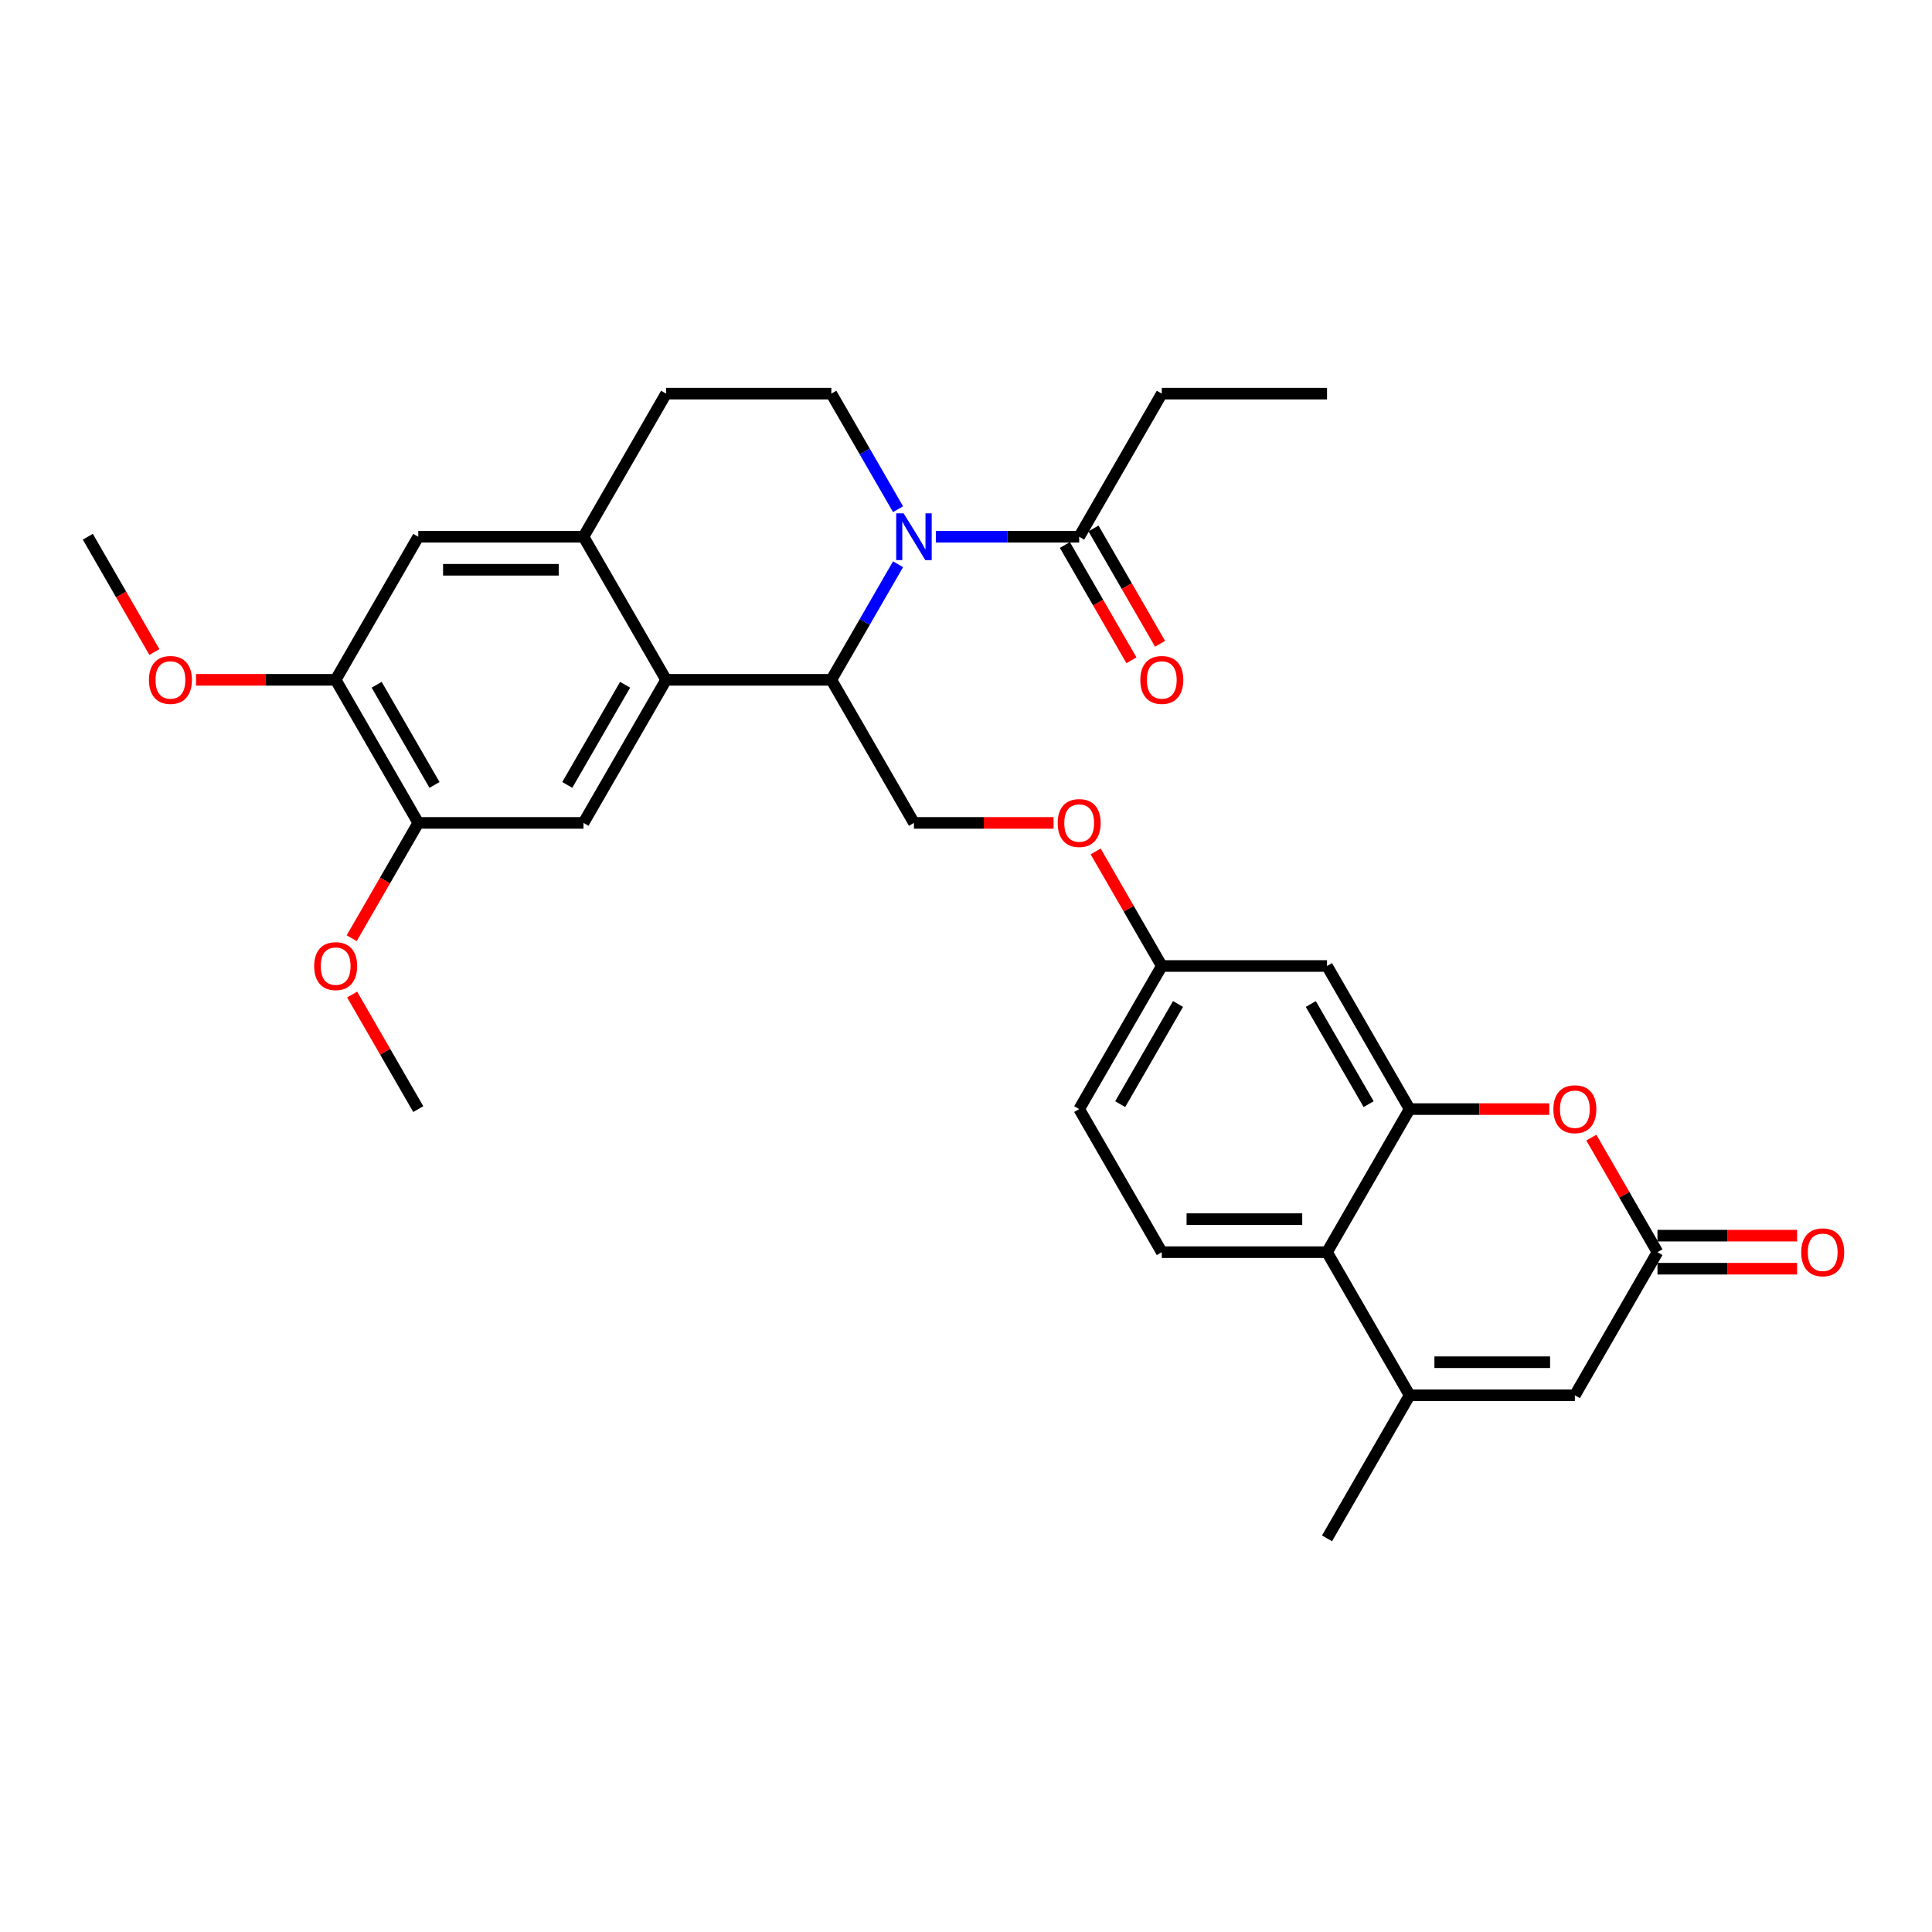 <?xml version='1.0' encoding='iso-8859-1'?>
<svg version='1.1' baseProfile='full'
              xmlns='http://www.w3.org/2000/svg'
                      xmlns:rdkit='http://www.rdkit.org/xml'
                      xmlns:xlink='http://www.w3.org/1999/xlink'
                  xml:space='preserve'
width='1000px' height='1000px' viewBox='0 0 1000 1000'>
<!-- END OF HEADER -->
<rect style='opacity:1.0;fill:#FFFFFF;stroke:none' width='1000' height='1000' x='0' y='0'> </rect>
<path class='bond-0' d='M 464.835,292.057 L 447.567,321.965' style='fill:none;fill-rule:evenodd;stroke:#0000FF;stroke-width:6px;stroke-linecap:butt;stroke-linejoin:miter;stroke-opacity:1' />
<path class='bond-0' d='M 447.567,321.965 L 430.3,351.873' style='fill:none;fill-rule:evenodd;stroke:#000000;stroke-width:6px;stroke-linecap:butt;stroke-linejoin:miter;stroke-opacity:1' />
<path class='bond-10' d='M 484.384,277.809 L 521.483,277.809' style='fill:none;fill-rule:evenodd;stroke:#0000FF;stroke-width:6px;stroke-linecap:butt;stroke-linejoin:miter;stroke-opacity:1' />
<path class='bond-10' d='M 521.483,277.809 L 558.582,277.809' style='fill:none;fill-rule:evenodd;stroke:#000000;stroke-width:6px;stroke-linecap:butt;stroke-linejoin:miter;stroke-opacity:1' />
<path class='bond-11' d='M 464.835,263.561 L 447.567,233.654' style='fill:none;fill-rule:evenodd;stroke:#0000FF;stroke-width:6px;stroke-linecap:butt;stroke-linejoin:miter;stroke-opacity:1' />
<path class='bond-11' d='M 447.567,233.654 L 430.3,203.746' style='fill:none;fill-rule:evenodd;stroke:#000000;stroke-width:6px;stroke-linecap:butt;stroke-linejoin:miter;stroke-opacity:1' />
<path class='bond-1' d='M 430.3,351.873 L 344.779,351.873' style='fill:none;fill-rule:evenodd;stroke:#000000;stroke-width:6px;stroke-linecap:butt;stroke-linejoin:miter;stroke-opacity:1' />
<path class='bond-15' d='M 430.3,351.873 L 473.061,425.936' style='fill:none;fill-rule:evenodd;stroke:#000000;stroke-width:6px;stroke-linecap:butt;stroke-linejoin:miter;stroke-opacity:1' />
<path class='bond-9' d='M 344.779,351.873 L 302.018,425.936' style='fill:none;fill-rule:evenodd;stroke:#000000;stroke-width:6px;stroke-linecap:butt;stroke-linejoin:miter;stroke-opacity:1' />
<path class='bond-9' d='M 323.552,354.43 L 293.62,406.275' style='fill:none;fill-rule:evenodd;stroke:#000000;stroke-width:6px;stroke-linecap:butt;stroke-linejoin:miter;stroke-opacity:1' />
<path class='bond-31' d='M 344.779,351.873 L 302.018,277.809' style='fill:none;fill-rule:evenodd;stroke:#000000;stroke-width:6px;stroke-linecap:butt;stroke-linejoin:miter;stroke-opacity:1' />
<path class='bond-2' d='M 729.625,574.064 L 686.864,500' style='fill:none;fill-rule:evenodd;stroke:#000000;stroke-width:6px;stroke-linecap:butt;stroke-linejoin:miter;stroke-opacity:1' />
<path class='bond-2' d='M 708.398,571.506 L 678.465,519.662' style='fill:none;fill-rule:evenodd;stroke:#000000;stroke-width:6px;stroke-linecap:butt;stroke-linejoin:miter;stroke-opacity:1' />
<path class='bond-4' d='M 729.625,574.064 L 765.757,574.064' style='fill:none;fill-rule:evenodd;stroke:#000000;stroke-width:6px;stroke-linecap:butt;stroke-linejoin:miter;stroke-opacity:1' />
<path class='bond-4' d='M 765.757,574.064 L 801.89,574.064' style='fill:none;fill-rule:evenodd;stroke:#FF0000;stroke-width:6px;stroke-linecap:butt;stroke-linejoin:miter;stroke-opacity:1' />
<path class='bond-33' d='M 729.625,574.064 L 686.864,648.127' style='fill:none;fill-rule:evenodd;stroke:#000000;stroke-width:6px;stroke-linecap:butt;stroke-linejoin:miter;stroke-opacity:1' />
<path class='bond-3' d='M 729.625,722.191 L 686.864,648.127' style='fill:none;fill-rule:evenodd;stroke:#000000;stroke-width:6px;stroke-linecap:butt;stroke-linejoin:miter;stroke-opacity:1' />
<path class='bond-7' d='M 729.625,722.191 L 815.146,722.191' style='fill:none;fill-rule:evenodd;stroke:#000000;stroke-width:6px;stroke-linecap:butt;stroke-linejoin:miter;stroke-opacity:1' />
<path class='bond-7' d='M 742.453,705.086 L 802.318,705.086' style='fill:none;fill-rule:evenodd;stroke:#000000;stroke-width:6px;stroke-linecap:butt;stroke-linejoin:miter;stroke-opacity:1' />
<path class='bond-26' d='M 729.625,722.191 L 686.864,796.254' style='fill:none;fill-rule:evenodd;stroke:#000000;stroke-width:6px;stroke-linecap:butt;stroke-linejoin:miter;stroke-opacity:1' />
<path class='bond-5' d='M 823.668,588.825 L 840.787,618.476' style='fill:none;fill-rule:evenodd;stroke:#FF0000;stroke-width:6px;stroke-linecap:butt;stroke-linejoin:miter;stroke-opacity:1' />
<path class='bond-5' d='M 840.787,618.476 L 857.906,648.127' style='fill:none;fill-rule:evenodd;stroke:#000000;stroke-width:6px;stroke-linecap:butt;stroke-linejoin:miter;stroke-opacity:1' />
<path class='bond-19' d='M 857.906,656.679 L 894.039,656.679' style='fill:none;fill-rule:evenodd;stroke:#000000;stroke-width:6px;stroke-linecap:butt;stroke-linejoin:miter;stroke-opacity:1' />
<path class='bond-19' d='M 894.039,656.679 L 930.172,656.679' style='fill:none;fill-rule:evenodd;stroke:#FF0000;stroke-width:6px;stroke-linecap:butt;stroke-linejoin:miter;stroke-opacity:1' />
<path class='bond-19' d='M 857.906,639.575 L 894.039,639.575' style='fill:none;fill-rule:evenodd;stroke:#000000;stroke-width:6px;stroke-linecap:butt;stroke-linejoin:miter;stroke-opacity:1' />
<path class='bond-19' d='M 894.039,639.575 L 930.172,639.575' style='fill:none;fill-rule:evenodd;stroke:#FF0000;stroke-width:6px;stroke-linecap:butt;stroke-linejoin:miter;stroke-opacity:1' />
<path class='bond-34' d='M 857.906,648.127 L 815.146,722.191' style='fill:none;fill-rule:evenodd;stroke:#000000;stroke-width:6px;stroke-linecap:butt;stroke-linejoin:miter;stroke-opacity:1' />
<path class='bond-6' d='M 686.864,648.127 L 601.343,648.127' style='fill:none;fill-rule:evenodd;stroke:#000000;stroke-width:6px;stroke-linecap:butt;stroke-linejoin:miter;stroke-opacity:1' />
<path class='bond-6' d='M 674.036,631.023 L 614.171,631.023' style='fill:none;fill-rule:evenodd;stroke:#000000;stroke-width:6px;stroke-linecap:butt;stroke-linejoin:miter;stroke-opacity:1' />
<path class='bond-8' d='M 302.018,277.809 L 344.779,203.746' style='fill:none;fill-rule:evenodd;stroke:#000000;stroke-width:6px;stroke-linecap:butt;stroke-linejoin:miter;stroke-opacity:1' />
<path class='bond-14' d='M 302.018,277.809 L 216.497,277.809' style='fill:none;fill-rule:evenodd;stroke:#000000;stroke-width:6px;stroke-linecap:butt;stroke-linejoin:miter;stroke-opacity:1' />
<path class='bond-14' d='M 289.19,294.914 L 229.325,294.914' style='fill:none;fill-rule:evenodd;stroke:#000000;stroke-width:6px;stroke-linecap:butt;stroke-linejoin:miter;stroke-opacity:1' />
<path class='bond-12' d='M 302.018,425.936 L 216.497,425.936' style='fill:none;fill-rule:evenodd;stroke:#000000;stroke-width:6px;stroke-linecap:butt;stroke-linejoin:miter;stroke-opacity:1' />
<path class='bond-20' d='M 551.176,282.085 L 568.404,311.925' style='fill:none;fill-rule:evenodd;stroke:#000000;stroke-width:6px;stroke-linecap:butt;stroke-linejoin:miter;stroke-opacity:1' />
<path class='bond-20' d='M 568.404,311.925 L 585.631,341.764' style='fill:none;fill-rule:evenodd;stroke:#FF0000;stroke-width:6px;stroke-linecap:butt;stroke-linejoin:miter;stroke-opacity:1' />
<path class='bond-20' d='M 565.988,273.533 L 583.216,303.373' style='fill:none;fill-rule:evenodd;stroke:#000000;stroke-width:6px;stroke-linecap:butt;stroke-linejoin:miter;stroke-opacity:1' />
<path class='bond-20' d='M 583.216,303.373 L 600.444,333.212' style='fill:none;fill-rule:evenodd;stroke:#FF0000;stroke-width:6px;stroke-linecap:butt;stroke-linejoin:miter;stroke-opacity:1' />
<path class='bond-27' d='M 558.582,277.809 L 601.343,203.746' style='fill:none;fill-rule:evenodd;stroke:#000000;stroke-width:6px;stroke-linecap:butt;stroke-linejoin:miter;stroke-opacity:1' />
<path class='bond-18' d='M 430.3,203.746 L 344.779,203.746' style='fill:none;fill-rule:evenodd;stroke:#000000;stroke-width:6px;stroke-linecap:butt;stroke-linejoin:miter;stroke-opacity:1' />
<path class='bond-24' d='M 216.497,425.936 L 199.269,455.776' style='fill:none;fill-rule:evenodd;stroke:#000000;stroke-width:6px;stroke-linecap:butt;stroke-linejoin:miter;stroke-opacity:1' />
<path class='bond-24' d='M 199.269,455.776 L 182.041,485.615' style='fill:none;fill-rule:evenodd;stroke:#FF0000;stroke-width:6px;stroke-linecap:butt;stroke-linejoin:miter;stroke-opacity:1' />
<path class='bond-32' d='M 216.497,425.936 L 173.736,351.873' style='fill:none;fill-rule:evenodd;stroke:#000000;stroke-width:6px;stroke-linecap:butt;stroke-linejoin:miter;stroke-opacity:1' />
<path class='bond-32' d='M 224.896,406.275 L 194.963,354.43' style='fill:none;fill-rule:evenodd;stroke:#000000;stroke-width:6px;stroke-linecap:butt;stroke-linejoin:miter;stroke-opacity:1' />
<path class='bond-13' d='M 686.864,500 L 601.343,500' style='fill:none;fill-rule:evenodd;stroke:#000000;stroke-width:6px;stroke-linecap:butt;stroke-linejoin:miter;stroke-opacity:1' />
<path class='bond-16' d='M 216.497,277.809 L 173.736,351.873' style='fill:none;fill-rule:evenodd;stroke:#000000;stroke-width:6px;stroke-linecap:butt;stroke-linejoin:miter;stroke-opacity:1' />
<path class='bond-21' d='M 473.061,425.936 L 509.194,425.936' style='fill:none;fill-rule:evenodd;stroke:#000000;stroke-width:6px;stroke-linecap:butt;stroke-linejoin:miter;stroke-opacity:1' />
<path class='bond-21' d='M 509.194,425.936 L 545.326,425.936' style='fill:none;fill-rule:evenodd;stroke:#FF0000;stroke-width:6px;stroke-linecap:butt;stroke-linejoin:miter;stroke-opacity:1' />
<path class='bond-25' d='M 173.736,351.873 L 137.604,351.873' style='fill:none;fill-rule:evenodd;stroke:#000000;stroke-width:6px;stroke-linecap:butt;stroke-linejoin:miter;stroke-opacity:1' />
<path class='bond-25' d='M 137.604,351.873 L 101.471,351.873' style='fill:none;fill-rule:evenodd;stroke:#FF0000;stroke-width:6px;stroke-linecap:butt;stroke-linejoin:miter;stroke-opacity:1' />
<path class='bond-17' d='M 601.343,648.127 L 558.582,574.064' style='fill:none;fill-rule:evenodd;stroke:#000000;stroke-width:6px;stroke-linecap:butt;stroke-linejoin:miter;stroke-opacity:1' />
<path class='bond-22' d='M 567.104,440.697 L 584.223,470.349' style='fill:none;fill-rule:evenodd;stroke:#FF0000;stroke-width:6px;stroke-linecap:butt;stroke-linejoin:miter;stroke-opacity:1' />
<path class='bond-22' d='M 584.223,470.349 L 601.343,500' style='fill:none;fill-rule:evenodd;stroke:#000000;stroke-width:6px;stroke-linecap:butt;stroke-linejoin:miter;stroke-opacity:1' />
<path class='bond-23' d='M 601.343,500 L 558.582,574.064' style='fill:none;fill-rule:evenodd;stroke:#000000;stroke-width:6px;stroke-linecap:butt;stroke-linejoin:miter;stroke-opacity:1' />
<path class='bond-23' d='M 609.741,519.662 L 579.809,571.506' style='fill:none;fill-rule:evenodd;stroke:#000000;stroke-width:6px;stroke-linecap:butt;stroke-linejoin:miter;stroke-opacity:1' />
<path class='bond-29' d='M 182.259,514.761 L 199.378,544.412' style='fill:none;fill-rule:evenodd;stroke:#FF0000;stroke-width:6px;stroke-linecap:butt;stroke-linejoin:miter;stroke-opacity:1' />
<path class='bond-29' d='M 199.378,544.412 L 216.497,574.064' style='fill:none;fill-rule:evenodd;stroke:#000000;stroke-width:6px;stroke-linecap:butt;stroke-linejoin:miter;stroke-opacity:1' />
<path class='bond-28' d='M 79.91,337.488 L 62.682,307.649' style='fill:none;fill-rule:evenodd;stroke:#FF0000;stroke-width:6px;stroke-linecap:butt;stroke-linejoin:miter;stroke-opacity:1' />
<path class='bond-28' d='M 62.682,307.649 L 45.455,277.809' style='fill:none;fill-rule:evenodd;stroke:#000000;stroke-width:6px;stroke-linecap:butt;stroke-linejoin:miter;stroke-opacity:1' />
<path class='bond-30' d='M 601.343,203.746 L 686.864,203.746' style='fill:none;fill-rule:evenodd;stroke:#000000;stroke-width:6px;stroke-linecap:butt;stroke-linejoin:miter;stroke-opacity:1' />
<path  class='atom-0' d='M 467.707 265.699
L 475.644 278.528
Q 476.43 279.793, 477.696 282.085
Q 478.962 284.377, 479.03 284.514
L 479.03 265.699
L 482.246 265.699
L 482.246 289.919
L 478.928 289.919
L 470.41 275.894
Q 469.418 274.252, 468.357 272.37
Q 467.331 270.489, 467.023 269.907
L 467.023 289.919
L 463.876 289.919
L 463.876 265.699
L 467.707 265.699
' fill='#0000FF'/>
<path  class='atom-5' d='M 804.028 574.132
Q 804.028 568.317, 806.902 565.067
Q 809.775 561.817, 815.146 561.817
Q 820.517 561.817, 823.39 565.067
Q 826.264 568.317, 826.264 574.132
Q 826.264 580.016, 823.356 583.368
Q 820.448 586.687, 815.146 586.687
Q 809.809 586.687, 806.902 583.368
Q 804.028 580.05, 804.028 574.132
M 815.146 583.95
Q 818.84 583.95, 820.824 581.487
Q 822.843 578.99, 822.843 574.132
Q 822.843 569.377, 820.824 566.982
Q 818.84 564.554, 815.146 564.554
Q 811.451 564.554, 809.433 566.948
Q 807.449 569.343, 807.449 574.132
Q 807.449 579.024, 809.433 581.487
Q 811.451 583.95, 815.146 583.95
' fill='#FF0000'/>
<path  class='atom-20' d='M 932.31 648.196
Q 932.31 642.38, 935.183 639.13
Q 938.057 635.881, 943.428 635.881
Q 948.798 635.881, 951.672 639.13
Q 954.545 642.38, 954.545 648.196
Q 954.545 654.079, 951.638 657.432
Q 948.73 660.75, 943.428 660.75
Q 938.091 660.75, 935.183 657.432
Q 932.31 654.114, 932.31 648.196
M 943.428 658.013
Q 947.122 658.013, 949.106 655.55
Q 951.125 653.053, 951.125 648.196
Q 951.125 643.441, 949.106 641.046
Q 947.122 638.617, 943.428 638.617
Q 939.733 638.617, 937.715 641.012
Q 935.731 643.406, 935.731 648.196
Q 935.731 653.087, 937.715 655.55
Q 939.733 658.013, 943.428 658.013
' fill='#FF0000'/>
<path  class='atom-21' d='M 590.225 351.941
Q 590.225 346.126, 593.098 342.876
Q 595.972 339.626, 601.343 339.626
Q 606.713 339.626, 609.587 342.876
Q 612.46 346.126, 612.46 351.941
Q 612.46 357.825, 609.553 361.178
Q 606.645 364.496, 601.343 364.496
Q 596.006 364.496, 593.098 361.178
Q 590.225 357.859, 590.225 351.941
M 601.343 361.759
Q 605.037 361.759, 607.021 359.296
Q 609.04 356.799, 609.04 351.941
Q 609.04 347.186, 607.021 344.792
Q 605.037 342.363, 601.343 342.363
Q 597.648 342.363, 595.63 344.757
Q 593.646 347.152, 593.646 351.941
Q 593.646 356.833, 595.63 359.296
Q 597.648 361.759, 601.343 361.759
' fill='#FF0000'/>
<path  class='atom-22' d='M 547.464 426.005
Q 547.464 420.189, 550.338 416.94
Q 553.211 413.69, 558.582 413.69
Q 563.953 413.69, 566.826 416.94
Q 569.7 420.189, 569.7 426.005
Q 569.7 431.889, 566.792 435.241
Q 563.884 438.559, 558.582 438.559
Q 553.246 438.559, 550.338 435.241
Q 547.464 431.923, 547.464 426.005
M 558.582 435.823
Q 562.277 435.823, 564.261 433.36
Q 566.279 430.862, 566.279 426.005
Q 566.279 421.25, 564.261 418.855
Q 562.277 416.426, 558.582 416.426
Q 554.888 416.426, 552.869 418.821
Q 550.885 421.216, 550.885 426.005
Q 550.885 430.897, 552.869 433.36
Q 554.888 435.823, 558.582 435.823
' fill='#FF0000'/>
<path  class='atom-25' d='M 162.619 500.068
Q 162.619 494.253, 165.492 491.003
Q 168.366 487.753, 173.736 487.753
Q 179.107 487.753, 181.981 491.003
Q 184.854 494.253, 184.854 500.068
Q 184.854 505.952, 181.946 509.305
Q 179.039 512.623, 173.736 512.623
Q 168.4 512.623, 165.492 509.305
Q 162.619 505.986, 162.619 500.068
M 173.736 509.886
Q 177.431 509.886, 179.415 507.423
Q 181.433 504.926, 181.433 500.068
Q 181.433 495.313, 179.415 492.919
Q 177.431 490.49, 173.736 490.49
Q 170.042 490.49, 168.024 492.885
Q 166.04 495.279, 166.04 500.068
Q 166.04 504.96, 168.024 507.423
Q 170.042 509.886, 173.736 509.886
' fill='#FF0000'/>
<path  class='atom-26' d='M 77.097 351.941
Q 77.097 346.126, 79.971 342.876
Q 82.844 339.626, 88.215 339.626
Q 93.586 339.626, 96.459 342.876
Q 99.333 346.126, 99.333 351.941
Q 99.333 357.825, 96.425 361.178
Q 93.517 364.496, 88.215 364.496
Q 82.879 364.496, 79.971 361.178
Q 77.097 357.859, 77.097 351.941
M 88.215 361.759
Q 91.91 361.759, 93.894 359.296
Q 95.912 356.799, 95.912 351.941
Q 95.912 347.186, 93.894 344.792
Q 91.91 342.363, 88.215 342.363
Q 84.521 342.363, 82.502 344.757
Q 80.518 347.152, 80.518 351.941
Q 80.518 356.833, 82.502 359.296
Q 84.521 361.759, 88.215 361.759
' fill='#FF0000'/>
</svg>
